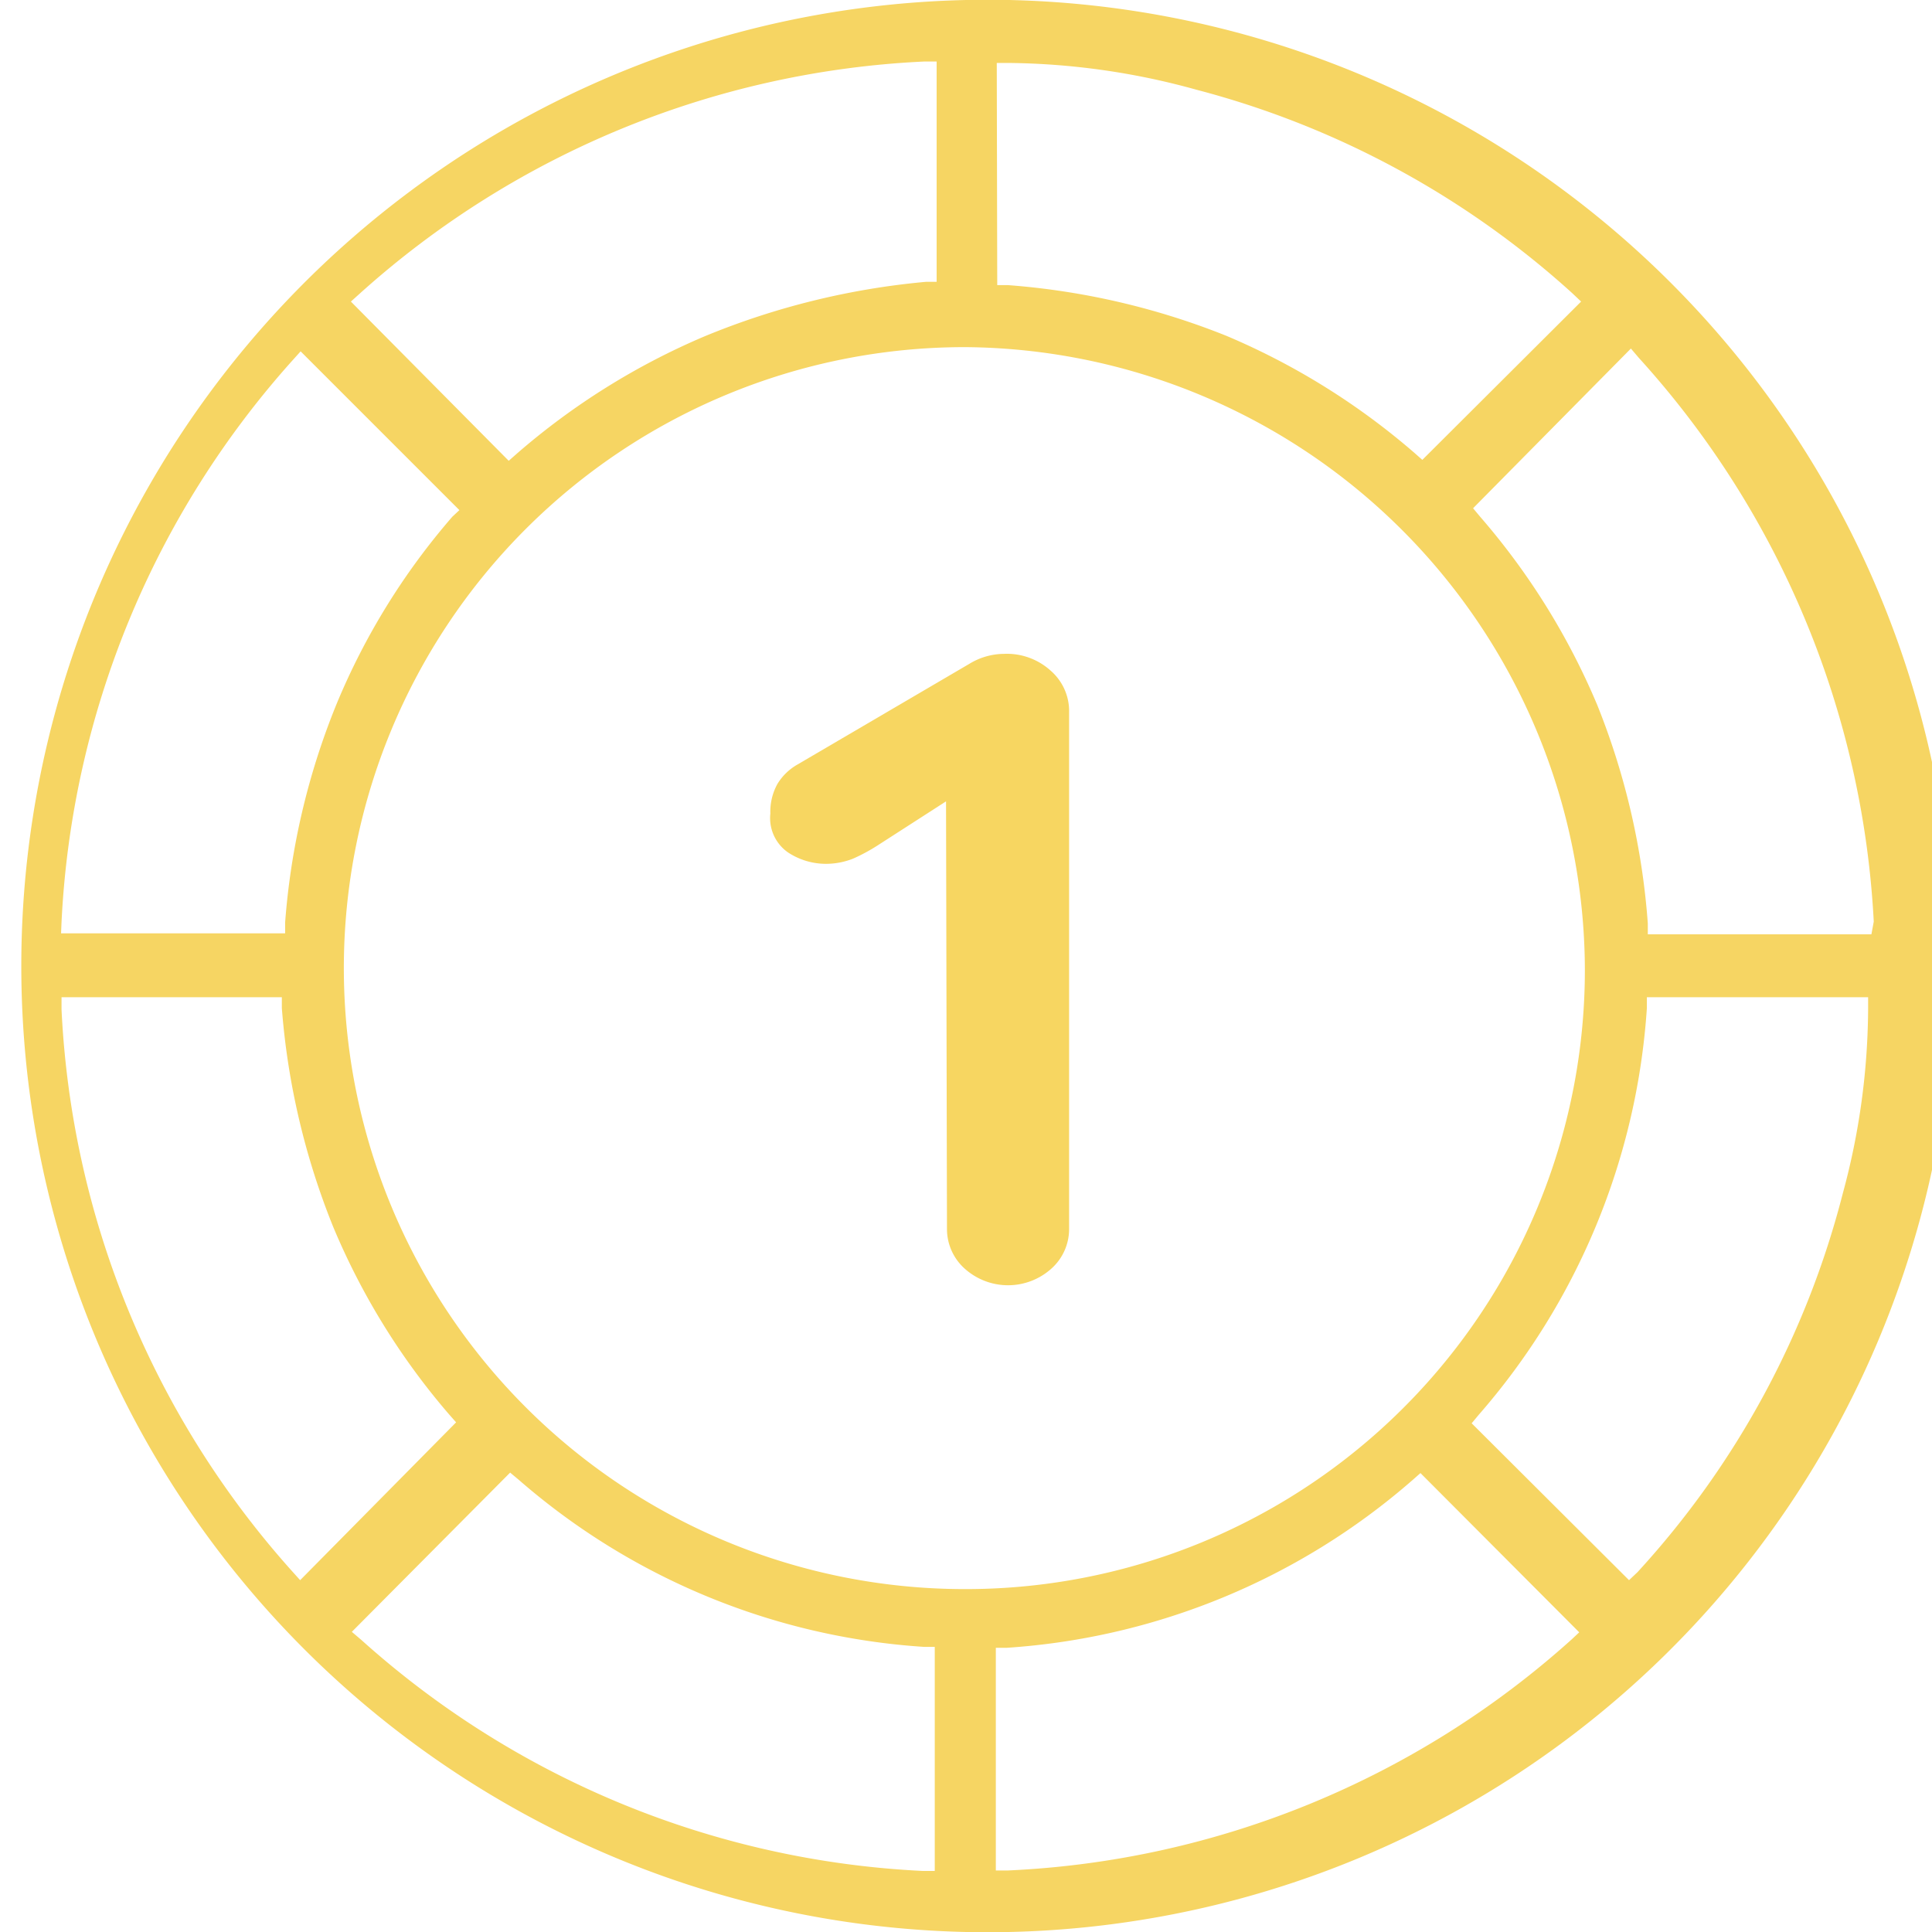 <svg xmlns="http://www.w3.org/2000/svg" viewBox="0 0 41.13 41.13"><defs><style>.cls-1{fill:#f7d661;}.cls-2{fill:#f6d563;}</style></defs><g id="Шар_2" data-name="Шар 2"><g id="Layer_1" data-name="Layer 1"><path class="cls-1" d="M20.14,17.06,18.68,18a3.82,3.82,0,0,1-.52.28,1.58,1.58,0,0,1-.58.11,1.47,1.47,0,0,1-.8-.24.89.89,0,0,1-.38-.83,1.22,1.22,0,0,1,.15-.63,1.18,1.18,0,0,1,.42-.41l3.67-2.15a1.43,1.43,0,0,1,.73-.21,1.39,1.39,0,0,1,1,.36,1.14,1.14,0,0,1,.39.89v11a1.13,1.13,0,0,1-.38.84,1.38,1.38,0,0,1-1.84,0,1.13,1.13,0,0,1-.38-.84Z"/><path class="cls-2" d="M20.57,0h0a20.57,20.57,0,0,0,0,41.13h0A20.57,20.57,0,1,0,20.57,0Zm.65,1.34h.25a15.42,15.42,0,0,1,4,.57,19.1,19.1,0,0,1,8,4.33l.19.18L30.28,9.79l-.17-.15a15.06,15.06,0,0,0-4-2.49,15.63,15.63,0,0,0-4.65-1.08l-.23,0ZM7.67,6.24a19.3,19.3,0,0,1,12-4.93h.27V6l-.23,0A16.14,16.14,0,0,0,15,7.16a15.05,15.05,0,0,0-4,2.5l-.17.15L7.47,6.42ZM1.31,19.63A19.31,19.31,0,0,1,6.22,7.68l.18-.2,3.38,3.38L9.63,11a14.61,14.61,0,0,0-2.47,4,15.33,15.33,0,0,0-1.09,4.64l0,.23H1.3Zm4.9,13.81a19.28,19.28,0,0,1-4.9-11.95v-.26H6l0,.23a15.64,15.64,0,0,0,1.09,4.65,14.9,14.9,0,0,0,2.47,4l.15.17L6.39,33.64ZM19.9,39.83h-.26A19.26,19.26,0,0,1,7.69,34.91l-.2-.17,3.37-3.39.18.15a14.57,14.57,0,0,0,8.63,3.56h.23Zm.64-6a13.22,13.22,0,0,1,0-26.44h0a13.29,13.29,0,0,1,13.2,13.24,13.18,13.18,0,0,1-13.21,13.2ZM33.46,34.9a19.23,19.23,0,0,1-12,4.92h-.26V35.08l.23,0a14.6,14.6,0,0,0,8.64-3.57l.17-.15,3.38,3.39Zm5.77-9.49a18.82,18.82,0,0,1-4.37,8.06l-.18.17L31.33,30.3l.15-.18a14.63,14.63,0,0,0,3.58-8.66l0-.23h4.71v.25A15.2,15.2,0,0,1,39.23,25.41Zm.61-5.52H35.08l0-.23A15.47,15.47,0,0,0,34,15a14.94,14.94,0,0,0-2.49-4l-.15-.18,3.36-3.4.17.2a19.34,19.34,0,0,1,5,12Z"/></g></g></svg>